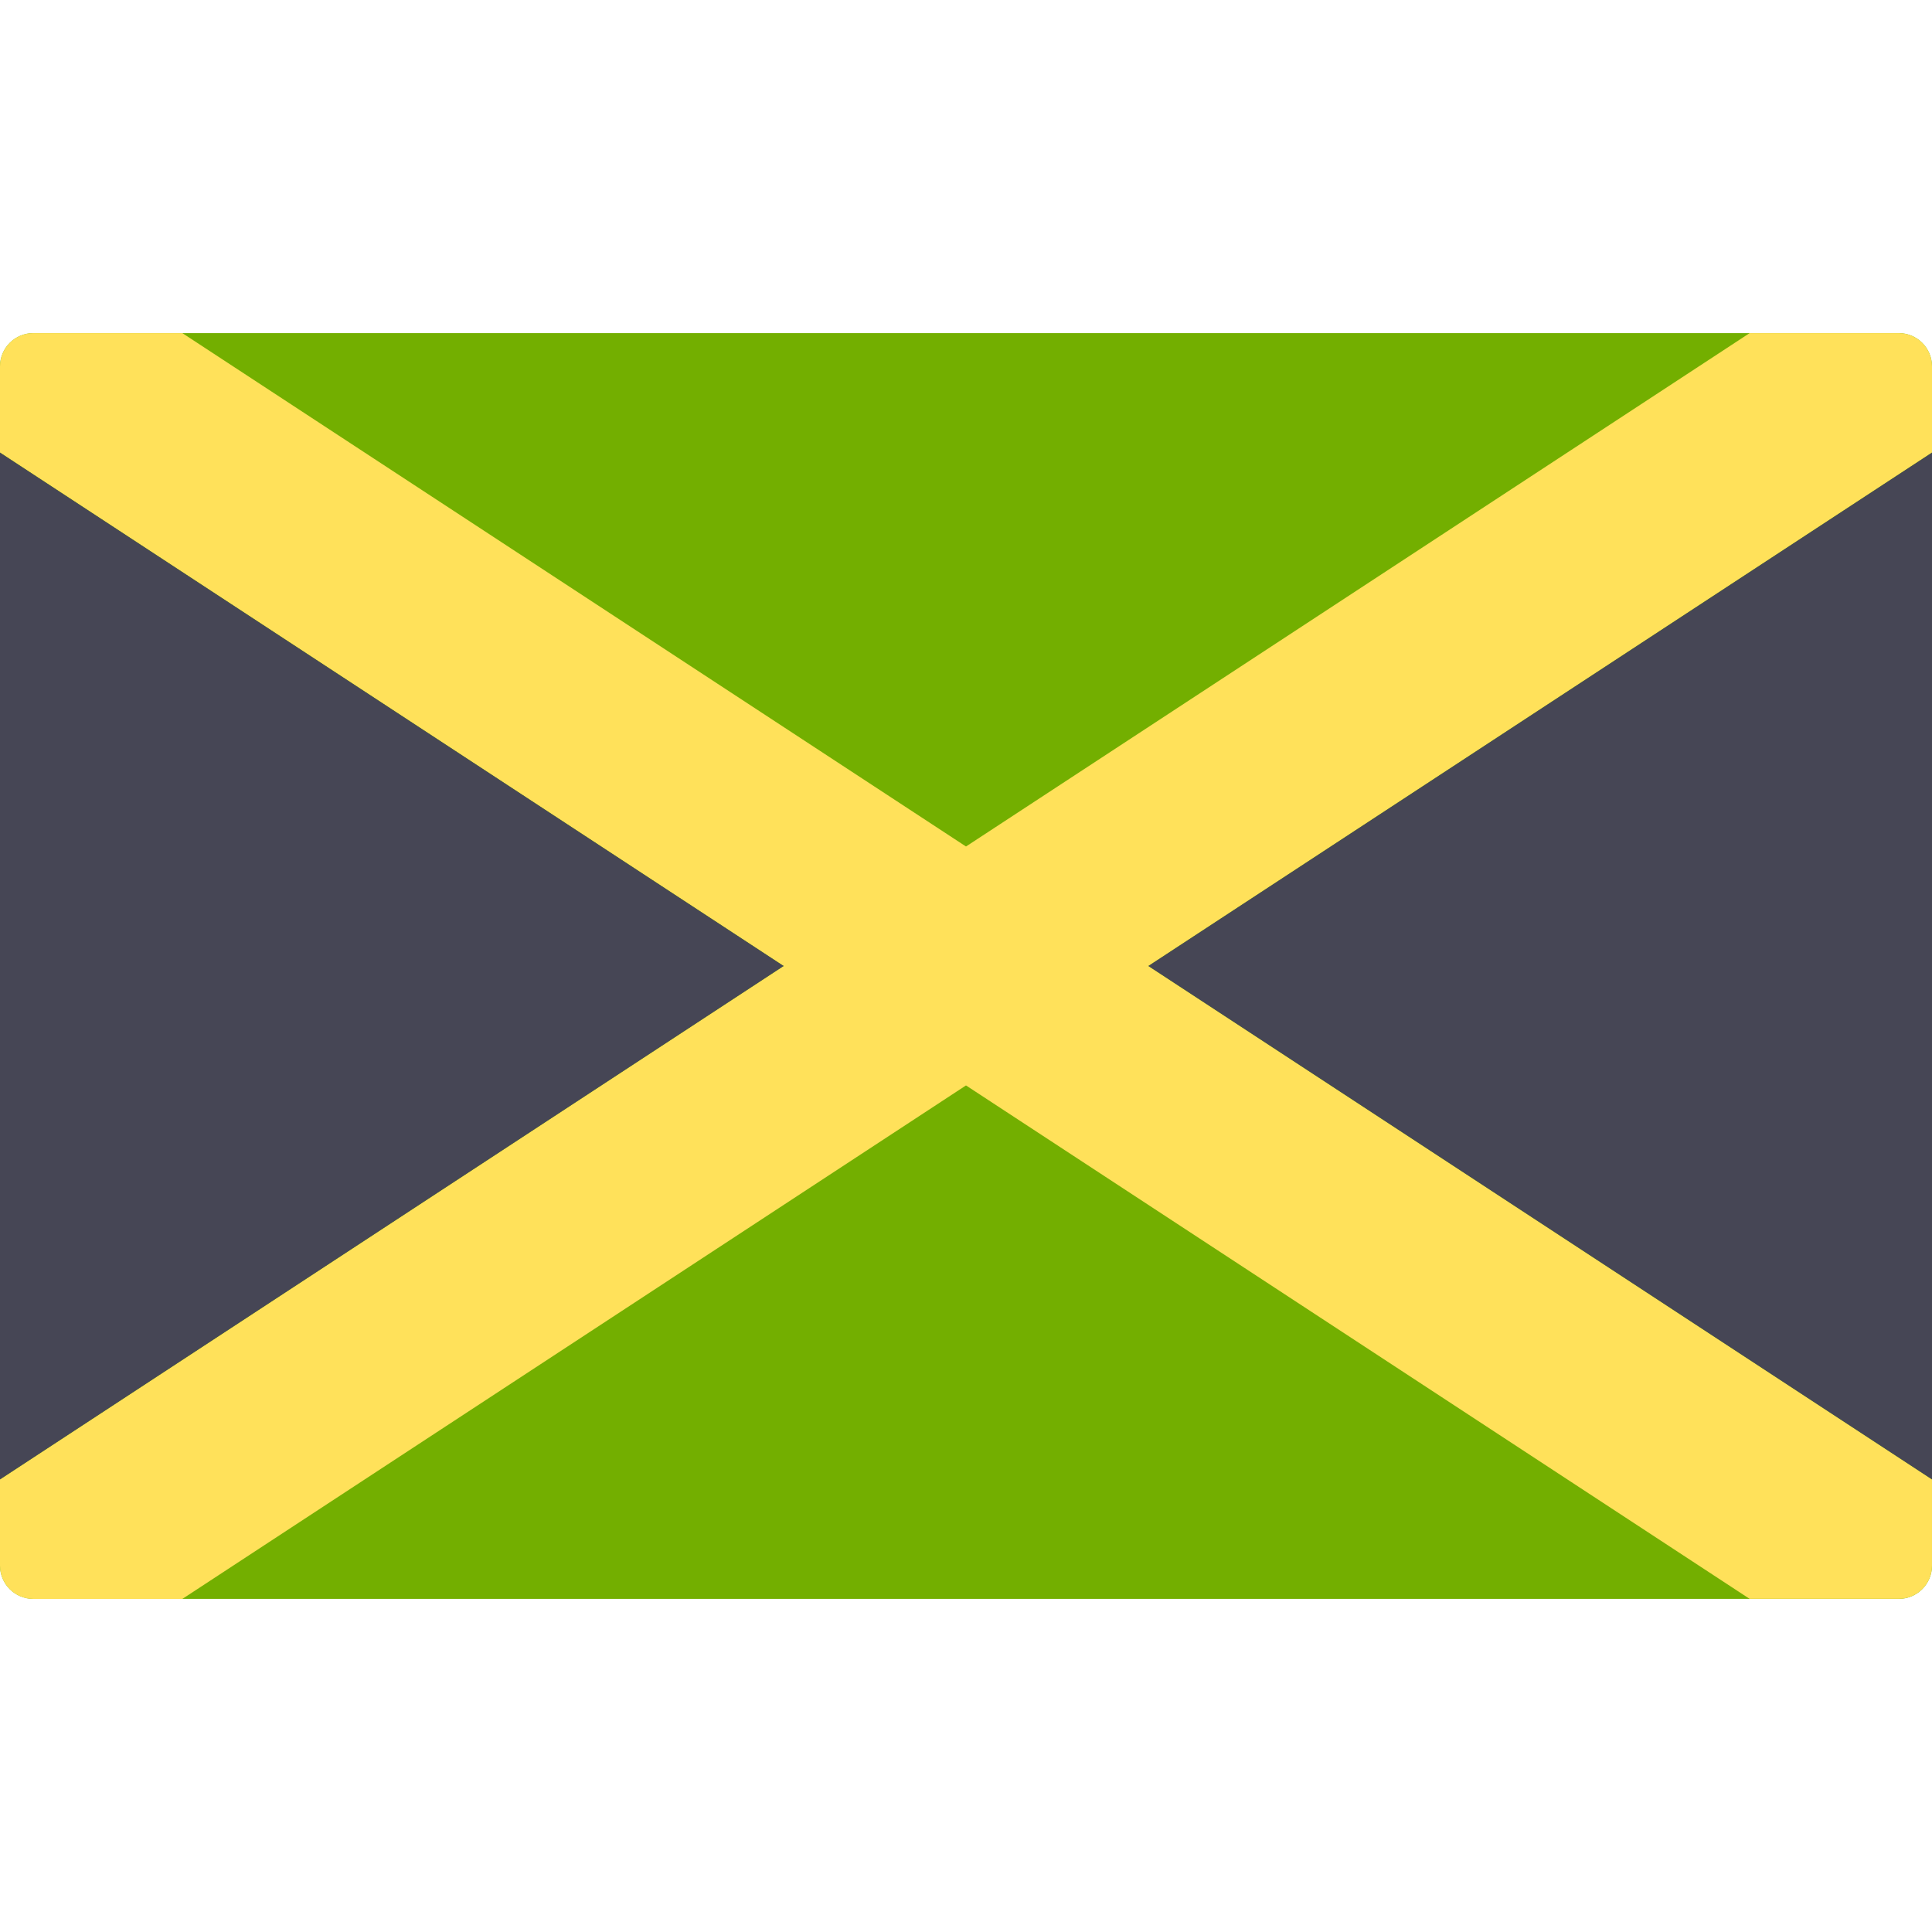<svg xmlns="http://www.w3.org/2000/svg" viewBox="0 0 512.001 512.001" enable-background="new 0 0 512.001 512.001"><path fill="#73AF00" d="M503.17 88.28H8.83C3.95 88.28 0 92.23 0 97.1v317.8c0 4.87 3.95 8.82 8.83 8.82h494.34c4.88 0 8.83-3.95 8.83-8.82V97.1c0-4.87-3.95-8.82-8.83-8.82z"/><path fill="#FFE15A" d="M512 97.1c0-4.87-3.95-8.82-8.83-8.82h-39.5L256 224.33 48.33 88.28H8.83C3.95 88.28 0 92.23 0 97.1v22.84L207.67 256 0 392.06v22.84c0 4.87 3.95 8.83 8.83 8.83h39.5L256 287.65l207.67 136.06h39.5c4.88 0 8.83-3.95 8.83-8.82v-22.84L304.33 256 512 119.94V97.1z"/><g fill="#464655"><path d="M512 119.94v272.12L304.33 256zM0 392.06V119.94L207.67 256z"/></g></svg>